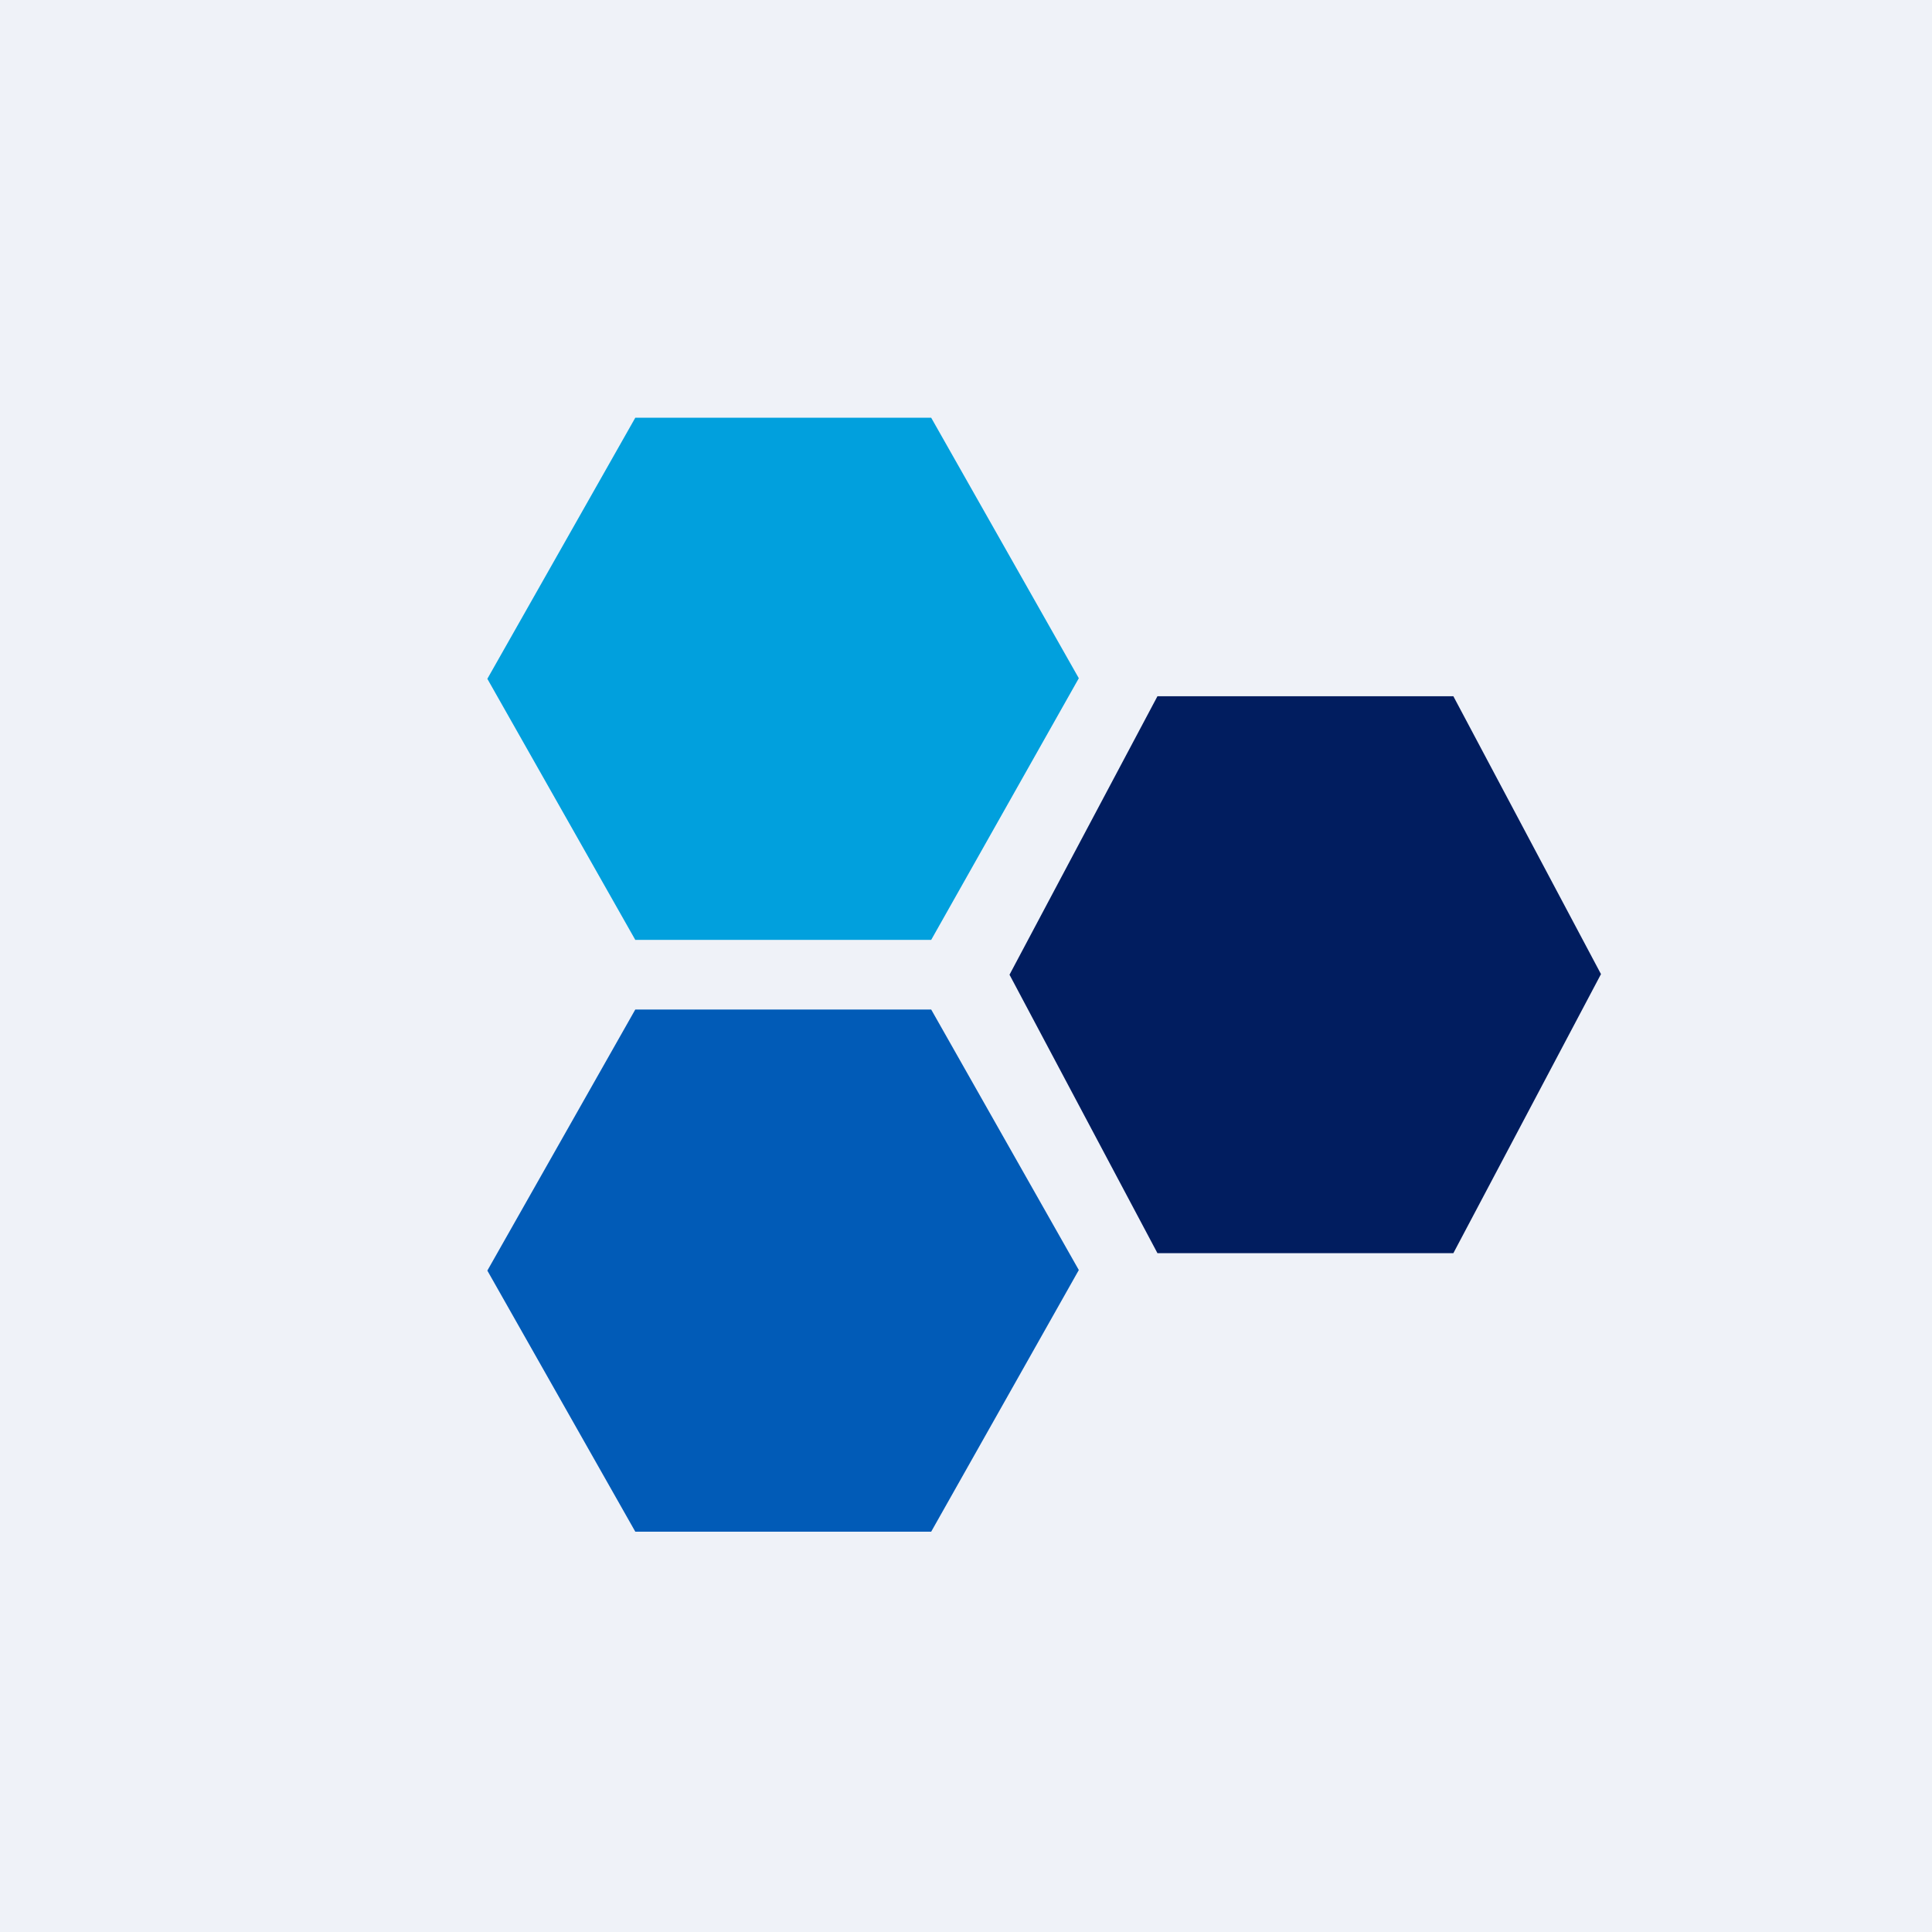 <?xml version="1.0" encoding="UTF-8"?>
<!-- generated by Finnhub -->
<svg viewBox="0 0 55.5 55.5" xmlns="http://www.w3.org/2000/svg">
<path d="M 0,0 H 55.5 V 55.5 H 0 Z" fill="rgb(239, 242, 248)"/>
<path d="M 30.99,19.485 L 26.75,27 H 18.25 L 14,19.5 L 18.25,12 H 26.75 L 31,19.5 Z" fill="rgb(1, 160, 221)"/>
<path d="M 30.99,36.485 L 26.75,44 H 18.25 L 14,36.5 L 18.25,29 H 26.75 L 31,36.5 Z" fill="rgb(1, 91, 183)"/>
<path d="M 45.99,27.985 L 41.75,36 H 33.25 L 29,28 L 33.25,20 H 41.75 L 46,28 Z" fill="rgb(1, 29, 95)"/>
</svg>
